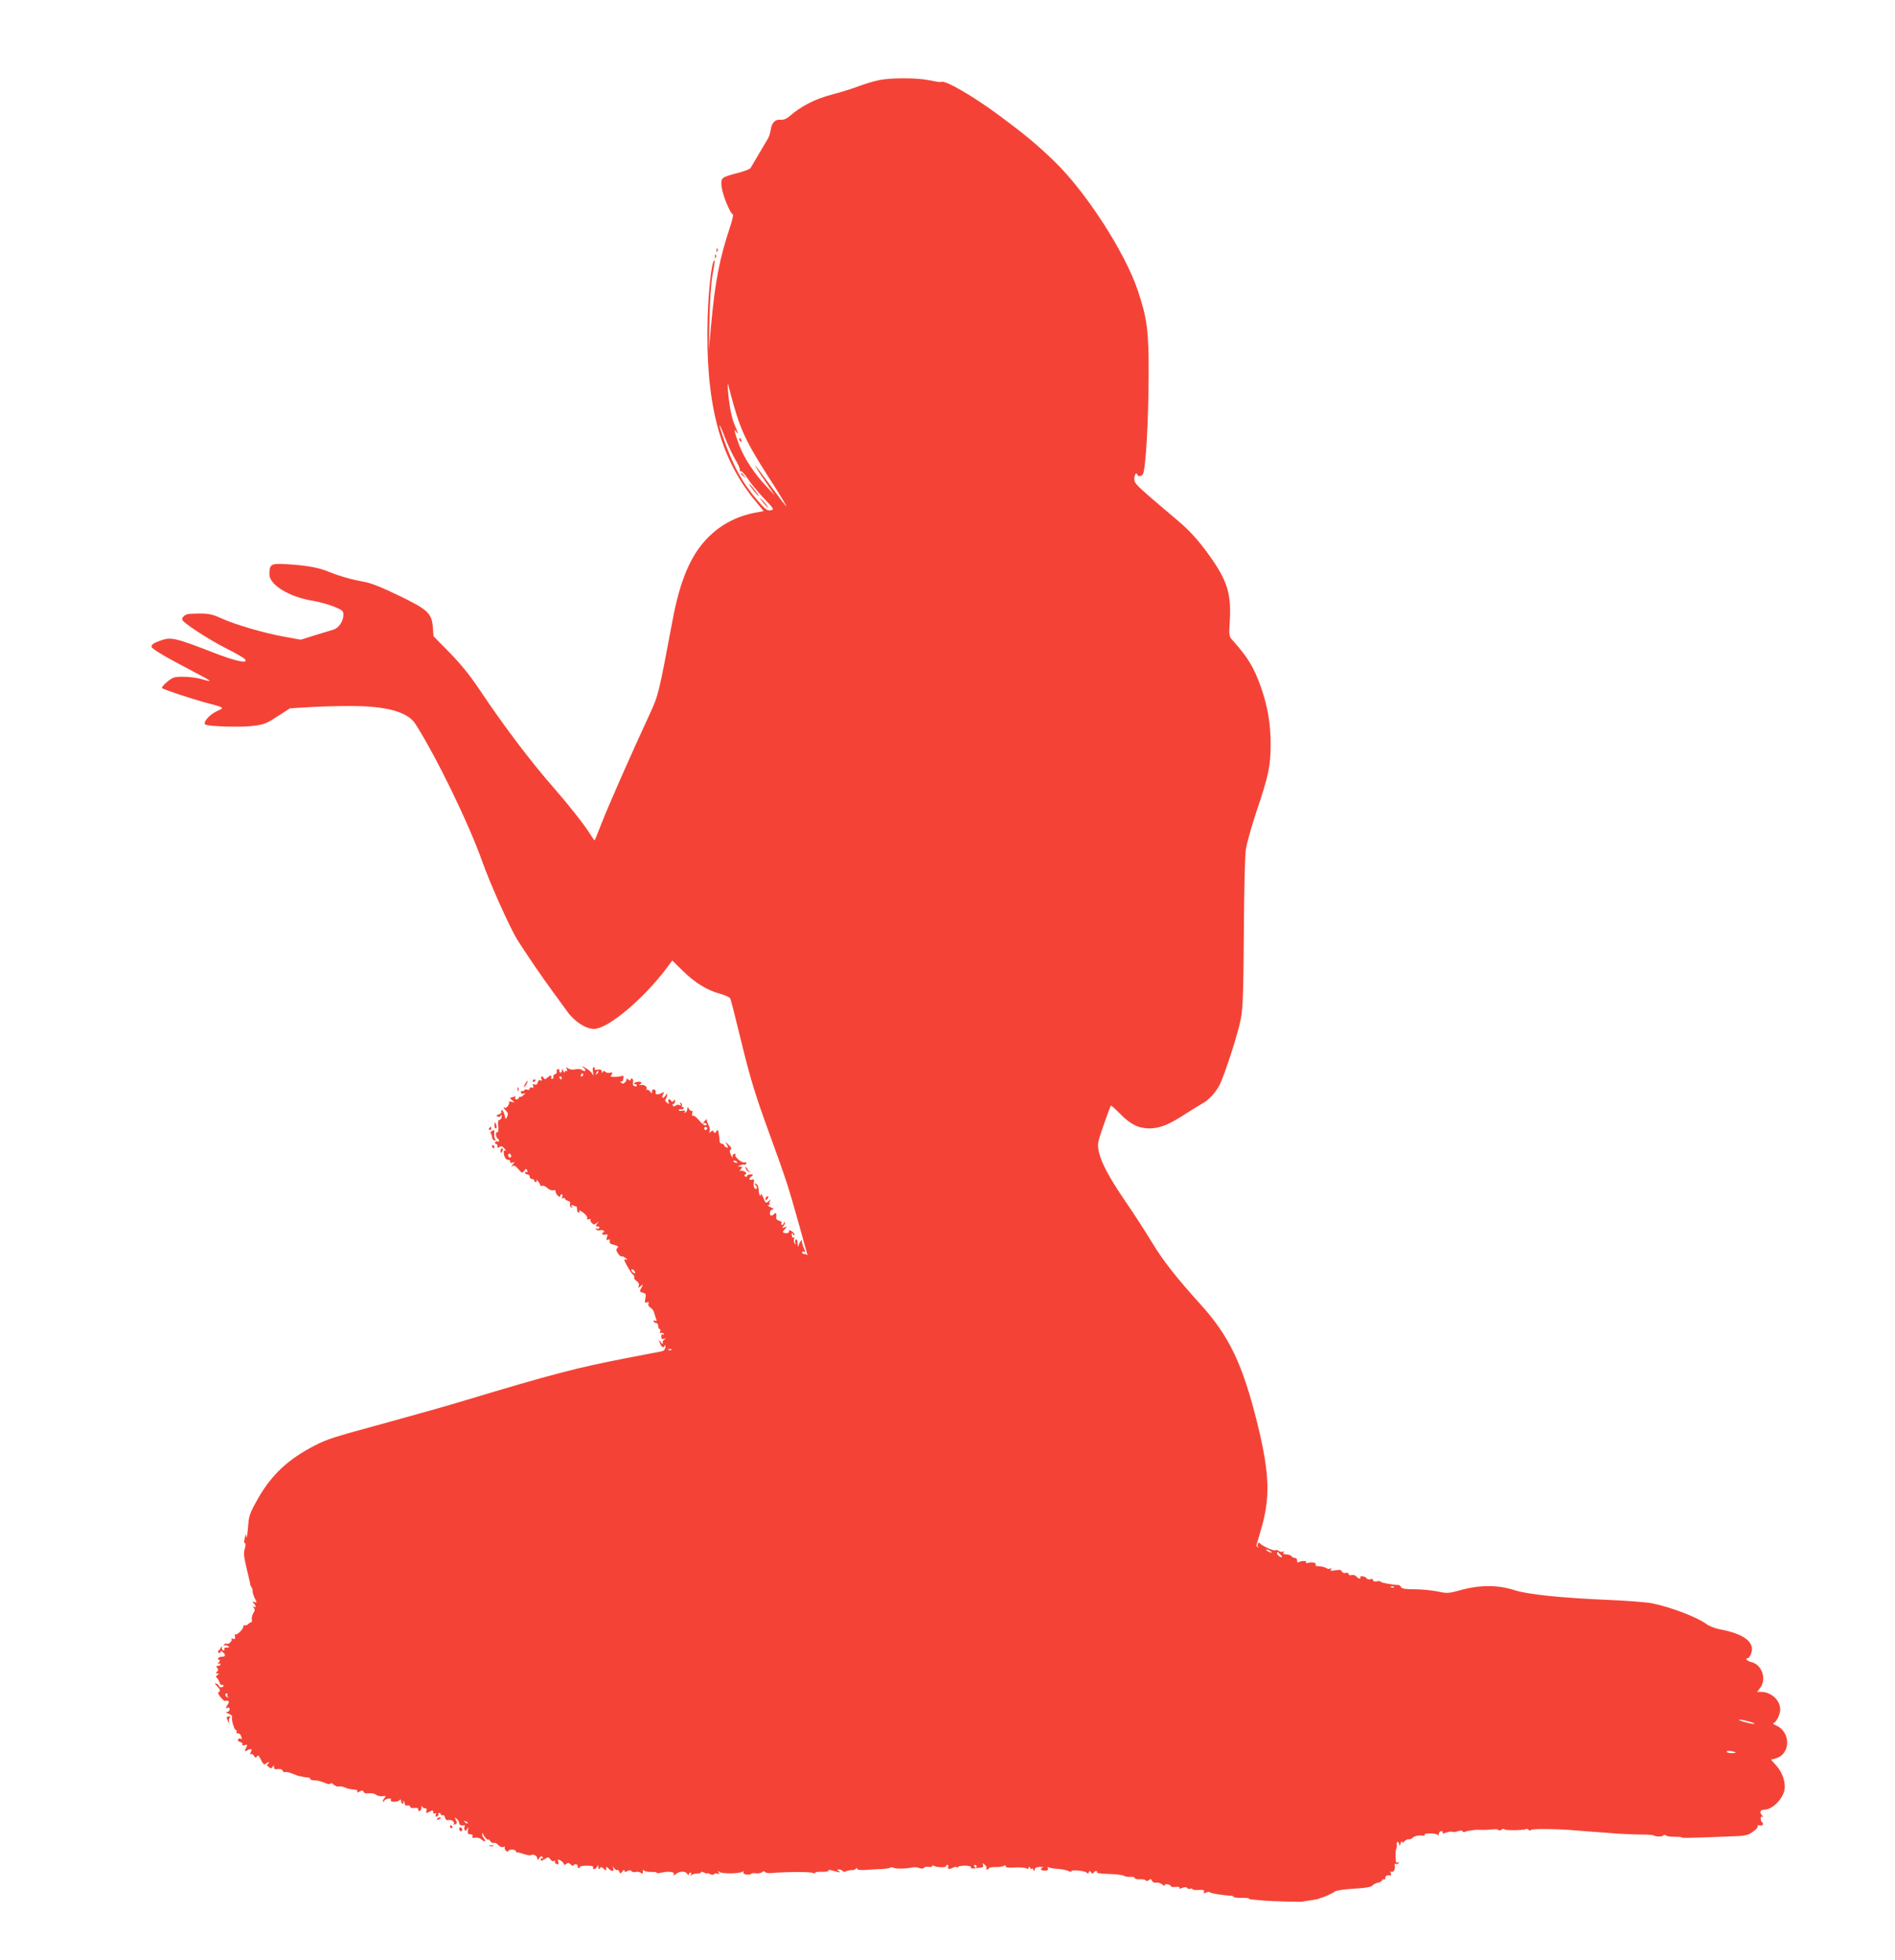 <?xml version="1.0" standalone="no"?>
<!DOCTYPE svg PUBLIC "-//W3C//DTD SVG 20010904//EN"
 "http://www.w3.org/TR/2001/REC-SVG-20010904/DTD/svg10.dtd">
<svg version="1.0" xmlns="http://www.w3.org/2000/svg"
 width="1238pt" height="1280pt" viewBox="0 0 1238 1280"
 preserveAspectRatio="xMidYMid meet">
<g transform="translate(0,1280) scale(0.1,-0.1)"
fill="#f44336" stroke="none">
<path d="M5735 12275 c-33 -7 -91 -25 -130 -40 -38 -14 -111 -37 -161 -50
-115 -29 -211 -78 -287 -145 -19 -16 -38 -24 -56 -22 -36 4 -59 -18 -66 -66
-3 -20 -11 -46 -18 -57 -6 -11 -33 -56 -59 -100 -26 -44 -51 -86 -55 -93 -5
-7 -44 -22 -88 -33 -104 -27 -108 -30 -100 -93 7 -54 58 -176 73 -176 5 0 -4
-39 -20 -87 -67 -200 -97 -354 -123 -643 l-14 -155 4 205 c3 118 11 239 20
285 16 88 17 101 10 93 -17 -16 -37 -199 -42 -374 -16 -548 76 -905 302 -1184
l64 -78 -59 -11 c-127 -25 -235 -85 -320 -178 -102 -110 -168 -270 -215 -518
-93 -495 -93 -493 -151 -620 -120 -258 -268 -595 -311 -705 -25 -63 -46 -116
-48 -118 -1 -2 -13 14 -26 35 -33 56 -143 195 -233 298 -156 177 -336 415
-496 655 -56 84 -118 161 -190 235 l-108 110 -4 57 c-7 93 -33 117 -222 208
-109 53 -182 82 -226 90 -84 15 -161 37 -230 65 -67 28 -143 42 -272 50 -108
7 -118 2 -118 -67 0 -67 130 -147 280 -171 47 -8 112 -26 145 -40 56 -24 60
-28 58 -58 -2 -39 -32 -82 -64 -91 -13 -4 -67 -20 -119 -36 l-95 -30 -110 20
c-132 24 -314 77 -410 120 -67 31 -91 34 -204 29 -28 -1 -51 -18 -51 -37 0
-18 177 -134 302 -196 53 -27 102 -55 108 -63 26 -32 -59 -14 -201 41 -255 99
-282 105 -349 81 -46 -16 -60 -26 -60 -41 0 -13 89 -66 275 -163 125 -65 133
-73 51 -48 -27 8 -80 15 -117 15 -62 0 -70 -3 -108 -34 -23 -19 -37 -37 -31
-41 18 -11 185 -67 270 -90 147 -40 139 -35 84 -61 -51 -25 -94 -78 -70 -87
31 -12 219 -17 298 -9 81 9 93 13 170 63 l83 53 115 7 c63 4 186 8 272 8 238
1 381 -37 432 -117 137 -215 349 -651 436 -897 50 -142 177 -425 228 -510 40
-65 168 -254 241 -352 25 -34 65 -89 89 -122 45 -63 120 -111 172 -111 91 0
325 196 478 401 l34 46 67 -66 c79 -78 159 -128 244 -151 33 -9 64 -23 68 -31
4 -8 38 -142 76 -299 58 -236 89 -335 178 -580 116 -320 119 -328 195 -598 56
-202 59 -210 53 -199 -3 4 -11 7 -19 7 -8 0 -14 5 -14 11 0 5 5 7 10 4 13 -8
13 -3 -2 32 -6 15 -10 33 -9 38 2 7 -1 7 -7 0 -6 -5 -12 -19 -15 -30 -3 -13
-5 -8 -6 13 0 18 -5 31 -11 27 -5 -3 -7 -13 -4 -23 5 -14 4 -14 -4 -3 -6 8 -8
21 -4 29 3 9 1 13 -4 9 -6 -3 -11 4 -11 16 -2 17 0 19 7 7 6 -10 10 -11 10 -3
0 7 -10 17 -21 24 -12 6 -19 7 -15 1 7 -12 -13 -21 -32 -14 -10 3 -9 9 4 23
17 19 17 20 -2 13 -17 -7 -17 -6 -5 9 8 10 11 20 7 24 -3 3 -6 1 -6 -5 0 -7
-5 -12 -11 -12 -5 0 -7 5 -4 11 4 6 -2 13 -14 16 -12 3 -21 10 -20 17 4 30 -1
40 -13 28 -18 -18 -28 -15 -28 8 0 12 7 20 18 20 11 1 6 6 -13 15 -16 7 -24
14 -16 14 8 1 11 4 8 8 -4 3 -1 13 5 22 9 11 7 11 -8 -2 -21 -18 -22 -17 -37
20 -9 21 -16 32 -16 24 -1 -28 -15 0 -15 31 -1 18 -7 33 -16 36 -13 4 -13 3
-2 -10 8 -10 9 -19 4 -22 -13 -8 -22 17 -17 44 3 15 0 20 -9 17 -22 -9 -27 5
-8 19 16 12 15 13 -5 14 -13 0 -23 -5 -23 -11 0 -5 -5 -7 -11 -3 -8 5 -8 9 1
14 9 6 7 11 -7 19 -11 5 -24 7 -29 3 -5 -4 -2 1 5 11 12 15 11 17 -5 18 -18 0
-18 1 1 8 11 5 23 7 27 5 4 -3 10 1 13 7 5 6 0 9 -12 7 -21 -3 -67 38 -58 52
3 5 -1 7 -9 4 -8 -3 -13 -13 -10 -22 2 -9 -2 -3 -10 13 -10 22 -11 32 -3 37 8
5 5 15 -12 30 l-23 23 11 -22 c10 -19 9 -22 -4 -17 -8 4 -15 10 -15 15 0 5 -6
9 -14 9 -8 0 -15 8 -15 18 0 14 -4 42 -10 72 -1 3 -6 -2 -12 -10 -8 -12 -12
-12 -16 -2 -4 10 -8 10 -19 1 -12 -10 -13 -9 -8 4 3 8 0 26 -7 39 -7 13 -12
26 -11 31 3 12 -5 8 -19 -10 -8 -10 -9 -14 -2 -10 6 4 14 3 18 -3 3 -5 0 -10
-8 -10 -8 0 -27 16 -42 35 -16 19 -33 32 -38 28 -6 -4 -8 2 -5 15 4 12 2 20
-2 17 -5 -3 -13 3 -19 12 -9 16 -10 16 -11 1 0 -9 -5 -20 -12 -24 -7 -4 -8 -3
-4 5 5 8 0 10 -18 7 -15 -3 -24 -1 -21 5 4 5 10 7 15 4 5 -3 11 -1 15 5 3 5 1
10 -5 10 -6 0 -9 4 -5 9 3 5 0 13 -6 17 -8 5 -9 3 -4 -6 6 -10 4 -12 -7 -7 -9
3 -20 1 -26 -5 -6 -6 -12 -6 -16 1 -4 6 -2 11 3 11 6 0 11 8 11 18 0 13 -2 14
-9 3 -6 -9 -11 -10 -15 -2 -11 18 -26 13 -19 -6 6 -16 5 -16 -11 -4 -9 8 -13
17 -9 20 4 3 9 15 11 26 2 18 2 18 -8 3 -16 -26 -33 -23 -19 3 9 17 8 20 -3
13 -24 -15 -51 -15 -45 0 3 8 -1 17 -9 20 -9 3 -14 -1 -14 -12 -1 -16 -1 -16
-14 0 -7 10 -17 14 -22 10 -5 -4 -6 -3 -2 2 12 15 -11 34 -35 30 -12 -2 -16
-2 -9 2 19 9 14 21 -8 19 -21 -1 -41 -15 -22 -15 7 0 12 -4 12 -10 0 -5 -7 -7
-15 -4 -10 4 -13 13 -10 24 3 10 1 21 -5 25 -5 3 -10 1 -10 -6 0 -8 -5 -8 -18
2 -9 7 -14 10 -10 5 4 -5 0 -15 -8 -24 -12 -12 -18 -12 -27 -2 -8 9 -8 11 -1
7 7 -4 14 3 16 17 3 15 1 23 -6 20 -27 -10 -86 -10 -76 0 15 15 12 26 -5 20
-8 -4 -22 -1 -29 5 -11 9 -15 9 -19 -1 -4 -9 -6 -7 -6 4 -1 12 -8 15 -27 12
-16 -3 -23 -1 -19 6 3 5 1 10 -5 10 -8 0 -10 -12 -6 -32 3 -18 3 -26 -1 -18
-7 17 -28 35 -58 51 -18 9 -19 9 -3 -4 10 -8 15 -17 11 -20 -3 -4 -12 -2 -20
4 -7 7 -27 9 -44 5 -20 -4 -38 -1 -47 6 -13 11 -15 10 -9 -5 4 -11 3 -16 -3
-12 -6 3 -10 0 -11 -7 0 -7 -4 -4 -9 7 -8 18 -9 18 -9 2 -1 -10 -6 -15 -11
-12 -6 4 -8 10 -6 14 3 4 -1 8 -8 8 -8 0 -12 -6 -9 -14 3 -7 -2 -16 -11 -19
-9 -3 -14 -10 -11 -14 3 -5 1 -12 -5 -15 -6 -4 -10 -3 -9 2 4 22 -3 24 -22 7
-16 -14 -23 -15 -26 -6 -3 6 -9 12 -14 12 -4 0 -5 -7 -2 -17 4 -11 3 -14 -6
-9 -8 5 -14 1 -18 -12 -3 -14 -10 -19 -21 -15 -11 5 -14 2 -9 -10 4 -11 2 -14
-9 -10 -7 3 -14 0 -14 -7 0 -7 -7 -10 -15 -7 -8 4 -17 2 -20 -4 -4 -5 -10 -7
-14 -5 -4 3 -8 -1 -8 -8 0 -9 7 -12 16 -8 14 5 14 4 1 -10 -8 -9 -18 -14 -22
-11 -5 2 -8 -1 -8 -6 0 -6 -7 -11 -16 -11 -9 0 -12 5 -8 12 5 8 2 9 -10 5 -10
-4 -20 -7 -24 -7 -3 0 3 -7 14 -16 18 -15 18 -15 -4 -10 -13 2 -21 2 -18 -1 9
-9 -14 -44 -25 -38 -14 10 -11 -2 7 -20 13 -12 14 -21 7 -38 -10 -21 -11 -20
-17 11 -4 17 -12 32 -17 32 -6 0 -7 -5 -4 -10 3 -6 -4 -14 -16 -18 -19 -7 -20
-10 -6 -15 10 -4 17 -1 17 5 0 6 2 9 5 6 9 -8 -6 -38 -16 -33 -4 3 -7 -15 -4
-40 2 -26 0 -43 -6 -40 -5 4 -9 -3 -9 -14 0 -11 5 -23 10 -26 6 -3 10 -11 10
-16 0 -6 -4 -8 -9 -4 -5 3 -12 1 -16 -5 -3 -5 -1 -10 4 -10 6 0 11 -7 11 -16
0 -13 3 -14 13 -5 11 8 18 6 33 -11 10 -12 13 -18 7 -14 -9 5 -13 1 -12 -11 1
-28 13 -48 29 -48 8 0 14 -5 13 -12 -2 -8 4 -10 15 -6 15 6 16 5 2 -12 -12
-15 -12 -17 -1 -10 10 6 21 -1 38 -21 22 -27 25 -28 37 -11 12 16 14 16 20 2
3 -9 2 -13 -4 -10 -6 3 -10 1 -10 -4 0 -6 7 -11 15 -11 8 0 15 -7 15 -15 0 -8
7 -15 15 -15 8 0 15 -4 15 -10 0 -5 5 -10 11 -10 5 0 7 6 4 13 -4 6 1 3 9 -7
9 -11 16 -23 16 -28 0 -4 6 -5 13 -2 7 2 22 -5 34 -16 12 -11 29 -17 37 -14
10 4 16 1 16 -9 0 -8 7 -20 15 -27 10 -9 15 -9 15 -1 0 6 4 11 10 11 5 0 6 -7
3 -17 -4 -11 -3 -14 5 -9 7 4 12 3 12 -2 0 -5 9 -12 20 -15 13 -3 18 -11 14
-20 -3 -8 0 -18 7 -23 8 -5 10 -3 4 6 -6 10 -4 12 9 7 10 -4 20 -7 22 -7 2 0
4 -9 4 -20 0 -11 5 -20 11 -20 5 0 7 5 3 12 -4 7 7 2 25 -11 18 -13 30 -29 27
-37 -3 -9 0 -11 12 -7 9 3 14 3 10 -2 -4 -4 0 -14 8 -22 12 -13 17 -13 32 -1
15 12 16 11 3 -4 -12 -16 -11 -18 3 -18 10 0 14 -5 11 -10 -4 -6 -11 -7 -17
-4 -7 4 -8 2 -4 -5 4 -6 16 -9 26 -6 10 3 21 1 25 -5 3 -5 1 -10 -5 -10 -6 0
-9 -4 -5 -10 3 -5 13 -6 21 -3 13 5 15 1 9 -17 -6 -18 -4 -22 8 -17 11 4 14 2
10 -8 -3 -9 2 -17 11 -20 9 -3 24 -7 33 -10 12 -4 13 -9 5 -17 -8 -8 -7 -17 5
-34 8 -13 19 -22 23 -19 4 2 16 -3 26 -11 16 -13 16 -15 2 -10 -14 4 -13 -3 9
-42 14 -26 31 -52 39 -58 8 -6 11 -14 7 -18 -4 -3 3 -13 15 -22 14 -9 19 -20
15 -32 -6 -15 -5 -16 12 -2 17 14 18 14 7 -7 -16 -29 -15 -30 9 -36 18 -5 21
-11 15 -37 -5 -27 -3 -31 10 -26 12 4 15 2 10 -9 -3 -8 2 -19 13 -25 10 -5 21
-20 25 -34 3 -13 9 -32 13 -42 4 -12 3 -15 -5 -10 -7 4 -12 2 -12 -3 0 -6 7
-11 15 -11 8 0 15 -9 15 -20 0 -11 4 -20 10 -20 5 0 6 -7 3 -17 -4 -10 -2 -14
5 -9 6 3 14 1 18 -5 4 -8 3 -9 -4 -5 -8 5 -12 0 -12 -13 0 -15 5 -19 18 -15
13 4 14 3 4 -4 -8 -5 -13 -12 -13 -16 3 -18 0 -18 -14 0 -14 18 -14 17 -4 -8
13 -30 24 -35 32 -15 3 6 4 2 4 -11 -1 -14 -9 -24 -22 -27 -11 -2 -116 -23
-233 -45 -326 -63 -492 -107 -1067 -280 -88 -27 -308 -89 -490 -139 -367 -100
-392 -108 -477 -151 -174 -89 -284 -191 -373 -348 -55 -98 -59 -109 -65 -190
-4 -48 -8 -76 -9 -62 -3 24 -3 24 -12 -5 -5 -18 -5 -31 0 -33 6 -2 6 -16 1
-33 -10 -33 -8 -54 15 -149 9 -36 17 -73 19 -82 1 -10 5 -21 9 -24 4 -4 7 -16
7 -26 0 -11 7 -32 15 -48 14 -27 14 -29 -2 -23 -15 5 -16 3 -6 -8 17 -17 17
-32 1 -23 -10 5 -10 4 -1 -6 9 -10 9 -18 -1 -34 -8 -11 -13 -31 -11 -43 1 -13
0 -21 -3 -18 -2 2 -11 -3 -19 -11 -8 -8 -19 -12 -24 -9 -5 4 -9 0 -9 -8 0 -17
-44 -60 -53 -51 -3 4 -5 -3 -2 -14 3 -16 0 -19 -13 -15 -9 3 -14 3 -10 -2 9
-10 -19 -38 -31 -30 -5 3 -13 0 -17 -6 -4 -7 -3 -9 2 -6 6 3 16 2 24 -4 12 -7
10 -9 -8 -9 -13 0 -20 -4 -17 -10 3 -5 1 -10 -4 -10 -6 0 -11 8 -12 18 0 13
-2 14 -6 2 -3 -8 -10 -18 -16 -21 -5 -4 -5 -9 2 -13 6 -4 11 -2 11 5 0 8 4 8
15 -1 21 -17 19 -30 -4 -30 -11 0 -23 -4 -26 -10 -3 -5 -1 -10 6 -10 8 0 7 -5
-2 -17 -10 -11 -10 -14 -2 -9 7 4 13 2 13 -3 0 -6 -7 -11 -16 -11 -13 0 -14
-3 -5 -13 8 -10 7 -17 -1 -25 -9 -9 -9 -12 2 -12 13 0 13 -2 0 -10 -10 -7 -12
-12 -4 -17 6 -5 14 -18 18 -31 4 -12 12 -20 17 -17 5 4 9 1 9 -4 0 -6 -7 -11
-15 -11 -8 0 -15 4 -15 9 0 5 -8 12 -17 15 -13 5 -11 0 7 -19 18 -19 21 -28
12 -34 -10 -6 -8 -14 8 -34 12 -15 24 -26 28 -26 29 5 34 -2 18 -26 -14 -21
-14 -24 -1 -19 10 4 15 0 15 -10 0 -9 -8 -16 -17 -17 -11 0 -7 -5 10 -11 17
-6 26 -15 23 -23 -6 -17 15 -85 26 -85 5 0 6 -4 3 -10 -3 -5 0 -10 8 -10 8 0
18 -7 21 -16 8 -22 8 -26 -3 -19 -5 3 -13 0 -16 -6 -4 -6 2 -13 14 -16 11 -3
18 -10 14 -16 -4 -6 2 -8 15 -5 19 5 20 3 12 -12 -13 -25 -13 -33 3 -23 26 16
37 12 26 -9 -7 -13 -7 -18 -1 -14 6 4 15 -2 21 -11 9 -15 12 -16 20 -4 7 10
13 5 26 -23 13 -26 21 -34 28 -27 6 6 16 11 22 11 5 0 4 -4 -3 -9 -10 -6 -10
-11 3 -21 14 -12 18 -11 26 1 7 12 9 11 9 -3 0 -12 6 -16 25 -12 16 3 27 -1
31 -10 3 -8 11 -13 18 -10 7 3 29 -2 49 -11 20 -8 39 -15 42 -15 3 0 7 -1 10
-1 3 -1 10 -3 15 -4 6 -1 19 -3 31 -4 11 0 18 -5 15 -9 -2 -4 7 -8 22 -9 30
-1 44 -5 82 -20 15 -7 26 -7 29 -1 1 5 11 2 22 -8 10 -9 24 -14 31 -12 7 3 24
1 38 -5 24 -10 33 -12 73 -16 10 0 15 -6 11 -12 -4 -8 0 -8 15 0 17 9 22 9 27
-2 3 -9 15 -12 34 -9 17 2 37 -2 46 -9 9 -8 28 -12 42 -10 23 3 25 1 13 -13
-8 -9 -11 -19 -7 -23 3 -3 6 -2 6 4 0 6 11 13 24 15 17 4 23 1 19 -8 -6 -16
48 -15 59 1 4 6 8 2 8 -7 0 -10 5 -18 11 -18 5 0 7 6 3 13 -4 7 -3 9 2 4 5 -5
9 -14 9 -20 0 -7 8 -11 18 -9 9 2 17 -2 17 -8 0 -7 12 -10 28 -8 18 2 26 -1
24 -11 -1 -7 3 -11 10 -8 7 2 12 13 11 23 -1 10 0 13 3 7 3 -7 13 -13 21 -13
9 0 13 -6 9 -15 -6 -18 -1 -19 25 -5 15 9 19 7 19 -5 0 -10 5 -13 12 -9 7 5 9
2 5 -9 -4 -11 -2 -14 8 -10 8 3 12 9 9 14 -3 5 0 9 5 9 6 0 11 -5 11 -11 0 -5
5 -7 11 -4 6 4 13 -3 16 -15 4 -15 11 -20 24 -17 20 5 44 -15 32 -27 -4 -4 0
-4 10 -1 14 6 15 11 5 28 -10 20 -10 21 5 8 10 -7 17 -20 17 -27 0 -13 13 -19
33 -15 5 1 6 -3 2 -9 -3 -5 -3 -15 1 -22 5 -8 10 -6 16 8 7 15 8 13 5 -9 -3
-21 0 -27 15 -27 13 0 18 -5 15 -13 -4 -10 2 -13 19 -9 13 2 30 -3 40 -12 9
-9 19 -14 22 -11 3 3 0 11 -6 17 -7 7 -12 19 -11 27 0 14 1 14 6 1 7 -18 33
-44 33 -34 0 4 6 0 13 -11 8 -10 19 -15 24 -12 6 4 18 -2 28 -13 10 -11 24
-16 33 -13 8 4 13 2 10 -3 -3 -5 0 -15 8 -22 8 -7 14 -8 14 -2 0 5 11 10 25
10 14 0 25 -5 25 -10 0 -6 3 -9 8 -8 4 1 24 -4 44 -11 21 -7 42 -10 47 -7 15
10 41 -5 41 -22 0 -13 2 -13 13 3 11 14 16 15 22 5 5 -8 4 -11 -2 -7 -5 3 -10
0 -10 -8 0 -11 5 -10 25 3 23 15 25 15 38 -2 7 -11 18 -15 25 -10 7 4 10 3 6
-3 -4 -6 0 -14 9 -17 13 -5 15 -2 11 14 -4 16 -2 18 13 10 10 -5 20 -15 23
-22 3 -10 7 -10 17 -1 10 9 16 8 28 -4 10 -10 17 -12 20 -5 2 6 10 8 18 5 7
-3 11 -9 8 -14 -3 -5 0 -9 5 -9 6 0 11 3 11 8 0 4 20 7 45 7 32 0 44 -4 40
-12 -6 -18 19 -11 27 7 5 11 7 10 7 -5 1 -15 4 -17 10 -7 6 11 11 10 25 -3 15
-15 16 -15 16 0 0 15 1 15 16 1 21 -21 38 -20 30 2 -6 16 -5 16 7 0 8 -10 17
-15 20 -11 4 3 9 -2 13 -11 6 -15 7 -15 20 1 8 12 13 13 14 5 0 -9 5 -10 19
-2 14 7 22 7 27 -1 3 -6 16 -8 27 -5 12 3 27 0 34 -6 10 -8 13 -6 13 8 0 11 3
15 8 8 4 -6 24 -10 45 -10 20 1 37 -1 37 -5 0 -4 15 -4 33 1 46 10 83 5 79
-10 -3 -11 0 -11 13 0 24 20 63 21 75 2 5 -10 10 -12 10 -4 0 6 5 12 11 12 5
0 7 -6 3 -12 -6 -10 -4 -10 7 -2 8 5 24 9 37 8 12 0 22 3 22 8 0 5 9 4 20 -2
11 -6 20 -8 20 -5 0 3 9 1 19 -5 13 -6 22 -7 26 0 3 5 13 6 22 3 12 -5 14 -3
8 8 -7 11 -6 12 6 3 16 -13 128 -12 149 1 8 5 11 4 7 -2 -4 -6 4 -13 18 -16
14 -2 28 0 31 4 3 5 17 7 32 4 14 -2 32 1 40 7 9 8 16 8 20 2 4 -6 23 -9 42
-7 95 8 248 9 268 1 13 -4 21 -4 18 0 -3 5 17 8 44 7 28 -1 46 3 43 8 -3 5 4
6 18 2 56 -16 65 -17 49 -6 -13 9 -13 11 2 11 9 0 20 -5 23 -10 4 -6 13 -7 23
-2 9 5 26 8 37 8 11 -1 23 4 27 9 5 7 8 6 8 -1 0 -6 20 -9 53 -7 28 2 75 5
104 6 28 1 55 5 58 9 4 4 15 3 24 -1 15 -8 76 -7 126 3 11 2 30 0 42 -5 14 -5
25 -4 29 2 3 6 17 9 30 6 13 -2 24 0 24 5 0 5 5 6 11 2 18 -11 79 -13 79 -3 0
5 4 9 10 9 5 0 7 -6 4 -14 -6 -15 11 -16 34 -3 6 5 17 5 22 2 6 -3 10 -3 10 2
0 4 19 8 43 8 25 0 41 -4 40 -11 -1 -7 9 -9 25 -7 15 3 34 5 43 6 11 1 15 7
11 17 -5 13 -3 13 11 1 9 -7 14 -17 11 -22 -3 -5 0 -9 5 -9 6 0 11 4 11 8 0 5
19 8 43 8 23 -1 48 3 55 8 7 5 12 4 12 -3 0 -8 18 -11 58 -8 31 2 65 0 75 -5
12 -6 17 -5 17 4 0 9 3 9 10 -2 5 -8 10 -10 10 -5 0 6 5 3 10 -5 9 -13 10 -13
10 0 0 10 11 16 33 17 17 0 26 -1 20 -4 -22 -8 -14 -21 13 -20 18 0 24 4 20
14 -4 9 -2 11 6 7 6 -4 33 -9 59 -10 27 -2 57 -8 69 -14 11 -6 20 -7 20 -1 0
12 93 2 101 -11 4 -6 9 -5 12 3 5 12 7 12 15 0 7 -9 12 -10 16 -2 4 6 12 11
17 11 6 0 8 -4 5 -9 -3 -5 31 -9 75 -10 45 -1 90 -6 101 -12 10 -6 31 -9 46
-7 15 1 26 -2 25 -7 -1 -6 14 -10 33 -9 19 1 37 -2 40 -8 3 -5 11 -4 20 3 11
9 15 8 20 -5 4 -9 15 -14 27 -12 12 2 30 -3 40 -12 9 -8 17 -10 17 -4 0 5 9 8
20 5 11 -3 20 -9 20 -13 0 -4 14 -6 31 -4 18 2 28 0 24 -6 -4 -7 3 -7 19 0 17
6 27 6 32 -1 3 -6 12 -8 20 -5 8 3 14 2 14 -2 0 -5 18 -7 41 -6 31 2 39 -1 35
-12 -4 -11 -1 -12 13 -5 10 6 22 6 27 1 7 -7 80 -18 142 -22 6 -1 12 -4 12 -8
0 -3 23 -6 50 -5 28 0 50 -2 50 -5 0 -3 8 -6 18 -6 9 -1 44 -4 77 -7 56 -5
244 -10 255 -7 3 1 19 4 35 6 42 6 70 11 73 14 1 1 5 3 10 4 18 3 78 30 92 42
8 6 56 14 105 17 100 6 136 12 144 25 3 5 18 12 34 16 15 3 27 11 27 17 0 6 5
7 10 4 6 -3 10 1 10 9 0 15 12 21 34 17 5 -1 5 6 2 16 -4 9 -4 14 0 10 13 -12
32 13 26 35 -3 14 -1 19 6 14 6 -3 14 -1 18 5 4 8 3 9 -4 5 -7 -4 -12 -1 -13
8 -3 50 -2 73 3 82 3 5 4 17 3 27 -2 9 1 17 6 17 5 0 9 -8 10 -17 1 -12 4 -10
9 7 4 14 8 19 9 12 1 -10 5 -9 17 3 9 9 21 14 28 12 6 -2 17 2 24 10 13 12 40
18 71 14 7 -2 11 1 8 6 -8 12 77 11 85 -1 5 -7 8 -4 8 7 0 9 7 17 16 17 8 0
12 -4 9 -10 -4 -6 4 -6 21 0 15 6 33 9 41 6 7 -3 24 -1 38 4 15 6 26 6 30 -1
4 -5 11 -7 16 -3 13 7 65 15 99 13 29 -1 32 -1 83 3 20 2 37 0 37 -5 0 -4 10
-3 21 4 12 6 19 7 16 2 -5 -9 132 -8 141 1 3 3 11 1 19 -5 8 -7 13 -8 13 -1 0
9 176 8 295 -3 28 -2 79 -6 115 -9 36 -2 108 -8 160 -12 52 -3 124 -6 160 -6
35 0 69 -2 74 -6 15 -9 57 -9 63 1 2 4 10 4 16 -1 7 -5 32 -9 55 -8 24 0 45
-1 47 -4 3 -5 41 -5 294 5 125 4 137 6 172 31 21 15 36 31 32 37 -4 6 2 8 14
5 12 -3 20 0 20 8 0 8 -3 14 -7 14 -3 0 -6 9 -7 20 -1 13 2 18 10 14 8 -5 8
-3 0 7 -20 21 -15 39 10 39 61 0 137 83 137 149 0 49 -21 102 -56 140 l-34 38
32 9 c99 29 98 176 -2 216 -15 6 -20 12 -12 15 18 7 42 57 42 88 0 61 -59 115
-125 115 l-26 0 20 26 c45 57 11 154 -59 169 -27 6 -43 25 -21 25 5 0 14 13
20 28 30 73 -43 131 -201 160 -32 6 -73 22 -90 35 -60 45 -239 113 -358 136
-30 6 -152 16 -270 21 -328 14 -537 36 -628 65 -106 34 -224 34 -345 1 -84
-23 -92 -24 -155 -10 -37 7 -104 14 -149 14 -61 0 -84 4 -90 14 -4 8 -11 14
-16 14 -27 -1 -117 15 -117 21 0 5 -11 6 -25 3 -16 -3 -25 0 -25 8 0 7 -7 10
-17 6 -9 -4 -20 -1 -24 5 -4 7 -17 13 -28 14 -11 1 -18 -2 -15 -7 9 -14 -13
-9 -25 6 -7 8 -21 12 -31 9 -12 -3 -20 0 -20 7 0 7 -8 10 -19 7 -12 -3 -22 1
-25 10 -4 10 -15 12 -42 7 -29 -5 -35 -4 -29 6 5 9 4 11 -3 6 -7 -4 -18 -4
-24 1 -16 9 -37 14 -61 14 -9 0 -15 4 -12 9 7 12 -20 20 -46 13 -14 -4 -20 -2
-16 4 7 11 -34 10 -51 -1 -5 -3 -9 2 -8 12 0 9 -6 17 -14 17 -8 0 -18 4 -22
10 -4 5 -13 10 -20 11 -34 3 -39 5 -32 16 4 7 3 8 -5 4 -6 -4 -18 -2 -26 4 -8
6 -19 9 -24 5 -11 -6 -92 31 -102 47 -3 5 -9 3 -12 -6 -3 -8 -2 -17 4 -20 5
-2 4 -3 -3 -1 -7 1 -11 9 -9 16 2 8 15 49 27 92 64 214 59 369 -20 693 -98
395 -184 577 -377 789 -158 175 -241 281 -316 405 -42 69 -118 187 -170 262
-108 159 -158 252 -174 325 -11 50 -10 57 31 175 24 68 45 125 47 127 2 3 29
-22 60 -53 67 -69 119 -95 190 -96 69 0 129 24 233 92 47 30 99 62 115 71 40
20 88 73 113 122 35 72 121 338 138 430 14 74 17 174 20 562 1 260 7 505 13
545 6 40 38 154 71 253 77 227 91 292 91 435 0 132 -19 244 -62 368 -46 131
-85 196 -184 307 -27 29 -27 32 -21 130 11 185 -18 272 -157 459 -62 82 -112
136 -184 197 -269 227 -283 240 -283 270 0 15 5 31 10 34 6 3 10 1 10 -4 0
-15 27 -14 36 1 19 30 37 347 38 653 1 283 -10 365 -70 545 -83 250 -340 647
-545 845 -117 113 -188 172 -359 299 -175 130 -364 239 -382 220 -3 -2 -36 3
-74 11 -85 18 -258 18 -339 0z m-900 -2250 c36 -96 88 -190 206 -372 55 -86
98 -157 96 -159 -2 -2 -47 57 -101 131 -54 74 -100 135 -103 135 -2 0 25 -44
62 -97 l66 -98 -51 55 c-81 85 -147 185 -180 271 -30 79 -39 119 -20 89 16
-24 12 -6 -9 41 -21 48 -37 127 -45 229 -5 64 -5 62 23 -45 16 -61 41 -142 56
-180z m-32 -225 c21 -34 34 -66 31 -72 -4 -6 -2 -8 3 -5 6 4 27 -18 47 -48 20
-31 68 -89 106 -129 68 -71 69 -74 45 -79 -22 -4 -35 6 -84 62 -103 120 -161
226 -227 415 -35 102 -29 105 10 4 18 -47 49 -114 69 -148z m-902 -4013 c-10
-9 -11 -8 -5 6 3 10 9 15 12 12 3 -3 0 -11 -7 -18z m-91 -7 c0 -5 -5 -10 -11
-10 -5 0 -7 5 -4 10 3 6 8 10 11 10 2 0 4 -4 4 -10z m-140 -20 c0 -5 -2 -10
-4 -10 -3 0 -8 5 -11 10 -3 6 -1 10 4 10 6 0 11 -4 11 -10z m950 -330 c0 -5
-4 -10 -10 -10 -5 0 -10 5 -10 10 0 6 5 10 10 10 6 0 10 -4 10 -10z m-1280
-181 c0 -5 -4 -9 -10 -9 -5 0 -10 7 -10 16 0 8 5 12 10 9 6 -3 10 -10 10 -16z
m1475 -39 c3 -6 -1 -7 -9 -4 -18 7 -21 14 -7 14 6 0 13 -4 16 -10z m-670 -711
c11 -17 -1 -21 -15 -4 -8 9 -8 15 -2 15 6 0 14 -5 17 -11z m242 -515 c-3 -3
-12 -4 -19 -1 -8 3 -5 6 6 6 11 1 17 -2 13 -5z m3913 -1314 c8 -5 11 -10 5
-10 -5 0 -17 5 -25 10 -8 5 -10 10 -5 10 6 0 17 -5 25 -10z m75 -38 c-6 -8
-32 11 -32 23 0 12 4 11 17 -3 10 -9 16 -18 15 -20z m732 -198 c-3 -3 -12 -4
-19 -1 -8 3 -5 6 6 6 11 1 17 -2 13 -5z m-7621 -703 c-4 -5 -1 -12 4 -14 6 -3
5 -4 -2 -3 -15 3 -23 26 -8 26 6 0 9 -4 6 -9z m9944 -175 c58 -19 30 -20 -35
-2 -27 8 -41 15 -30 15 11 0 40 -6 65 -13z m-91 -202 c2 -2 -10 -4 -27 -4 -18
0 -32 5 -32 10 0 9 47 4 59 -6z m-8284 -462 c-3 -3 -11 0 -18 7 -9 10 -8 11 6
5 10 -3 15 -9 12 -12z m3325 -282 c0 -5 -2 -10 -4 -10 -3 0 -8 5 -11 10 -3 6
-1 10 4 10 6 0 11 -4 11 -10z"/>
<path d="M4830 9931 c0 -6 4 -13 10 -16 6 -3 7 1 4 9 -7 18 -14 21 -14 7z"/>
<path d="M4840 9706 c0 -2 8 -10 18 -17 15 -13 16 -12 3 4 -13 16 -21 21 -21
13z"/>
<path d="M4920 9600 c17 -22 34 -40 37 -40 2 0 -10 18 -27 40 -17 22 -34 40
-37 40 -2 0 10 -18 27 -40z"/>
<path d="M4980 9525 c40 -48 43 -51 32 -30 -6 11 -21 29 -34 40 -22 19 -22 19
2 -10z"/>
<path d="M4681 11164 c0 -11 3 -14 6 -6 3 7 2 16 -1 19 -3 4 -6 -2 -5 -13z"/>
<path d="M4671 11124 c0 -11 3 -14 6 -6 3 7 2 16 -1 19 -3 4 -6 -2 -5 -13z"/>
<path d="M3480 5739 c0 -5 5 -7 10 -4 6 3 10 8 10 11 0 2 -4 4 -10 4 -5 0 -10
-5 -10 -11z"/>
<path d="M3430 5720 c-6 -11 -8 -20 -6 -20 3 0 10 9 16 20 6 11 8 20 6 20 -3
0 -10 -9 -16 -20z"/>
<path d="M3381 5684 c0 -11 3 -14 6 -6 3 7 2 16 -1 19 -3 4 -6 -2 -5 -13z"/>
<path d="M3230 5450 c0 -11 4 -20 9 -20 5 0 7 9 4 20 -3 11 -7 20 -9 20 -2 0
-4 -9 -4 -20z"/>
<path d="M3195 5430 c-3 -5 -1 -10 4 -10 6 0 11 5 11 10 0 6 -2 10 -4 10 -3 0
-8 -4 -11 -10z"/>
<path d="M3212 5413 c-6 -2 -9 -10 -5 -16 4 -7 8 -18 8 -26 0 -8 6 -16 14 -19
10 -3 11 0 5 9 -5 8 -7 24 -5 37 1 12 1 22 -1 21 -2 0 -9 -3 -16 -6z"/>
<path d="M3215 5310 c3 -5 8 -10 11 -10 2 0 4 5 4 10 0 6 -5 10 -11 10 -5 0
-7 -4 -4 -10z"/>
<path d="M3270 5285 c0 -8 2 -15 4 -15 2 0 6 7 10 15 3 8 1 15 -4 15 -6 0 -10
-7 -10 -15z"/>
<path d="M4870 5173 c0 -6 8 -17 18 -24 16 -13 16 -13 2 6 -8 11 -16 22 -17
24 -2 2 -3 0 -3 -6z"/>
<path d="M5007 4983 c-4 -3 -7 -11 -7 -17 0 -6 5 -5 12 2 6 6 9 14 7 17 -3 3
-9 2 -12 -2z"/>
<path d="M1481 1583 c0 -5 5 -17 10 -28 9 -19 9 -19 5 2 -2 12 1 24 8 27 6 2
3 5 -6 5 -10 1 -18 -2 -17 -6z"/>
<path d="M2855 920 c-3 -6 1 -7 9 -4 18 7 21 14 7 14 -6 0 -13 -4 -16 -10z"/>
<path d="M2940 870 c0 -5 5 -10 11 -10 5 0 7 5 4 10 -3 6 -8 10 -11 10 -2 0
-4 -4 -4 -10z"/>
<path d="M3000 856 c0 -9 5 -16 10 -16 6 0 10 4 10 9 0 6 -4 13 -10 16 -5 3
-10 -1 -10 -9z"/>
<path d="M3198 743 c6 -2 18 -2 25 0 6 3 1 5 -13 5 -14 0 -19 -2 -12 -5z"/>
</g>
</svg>
